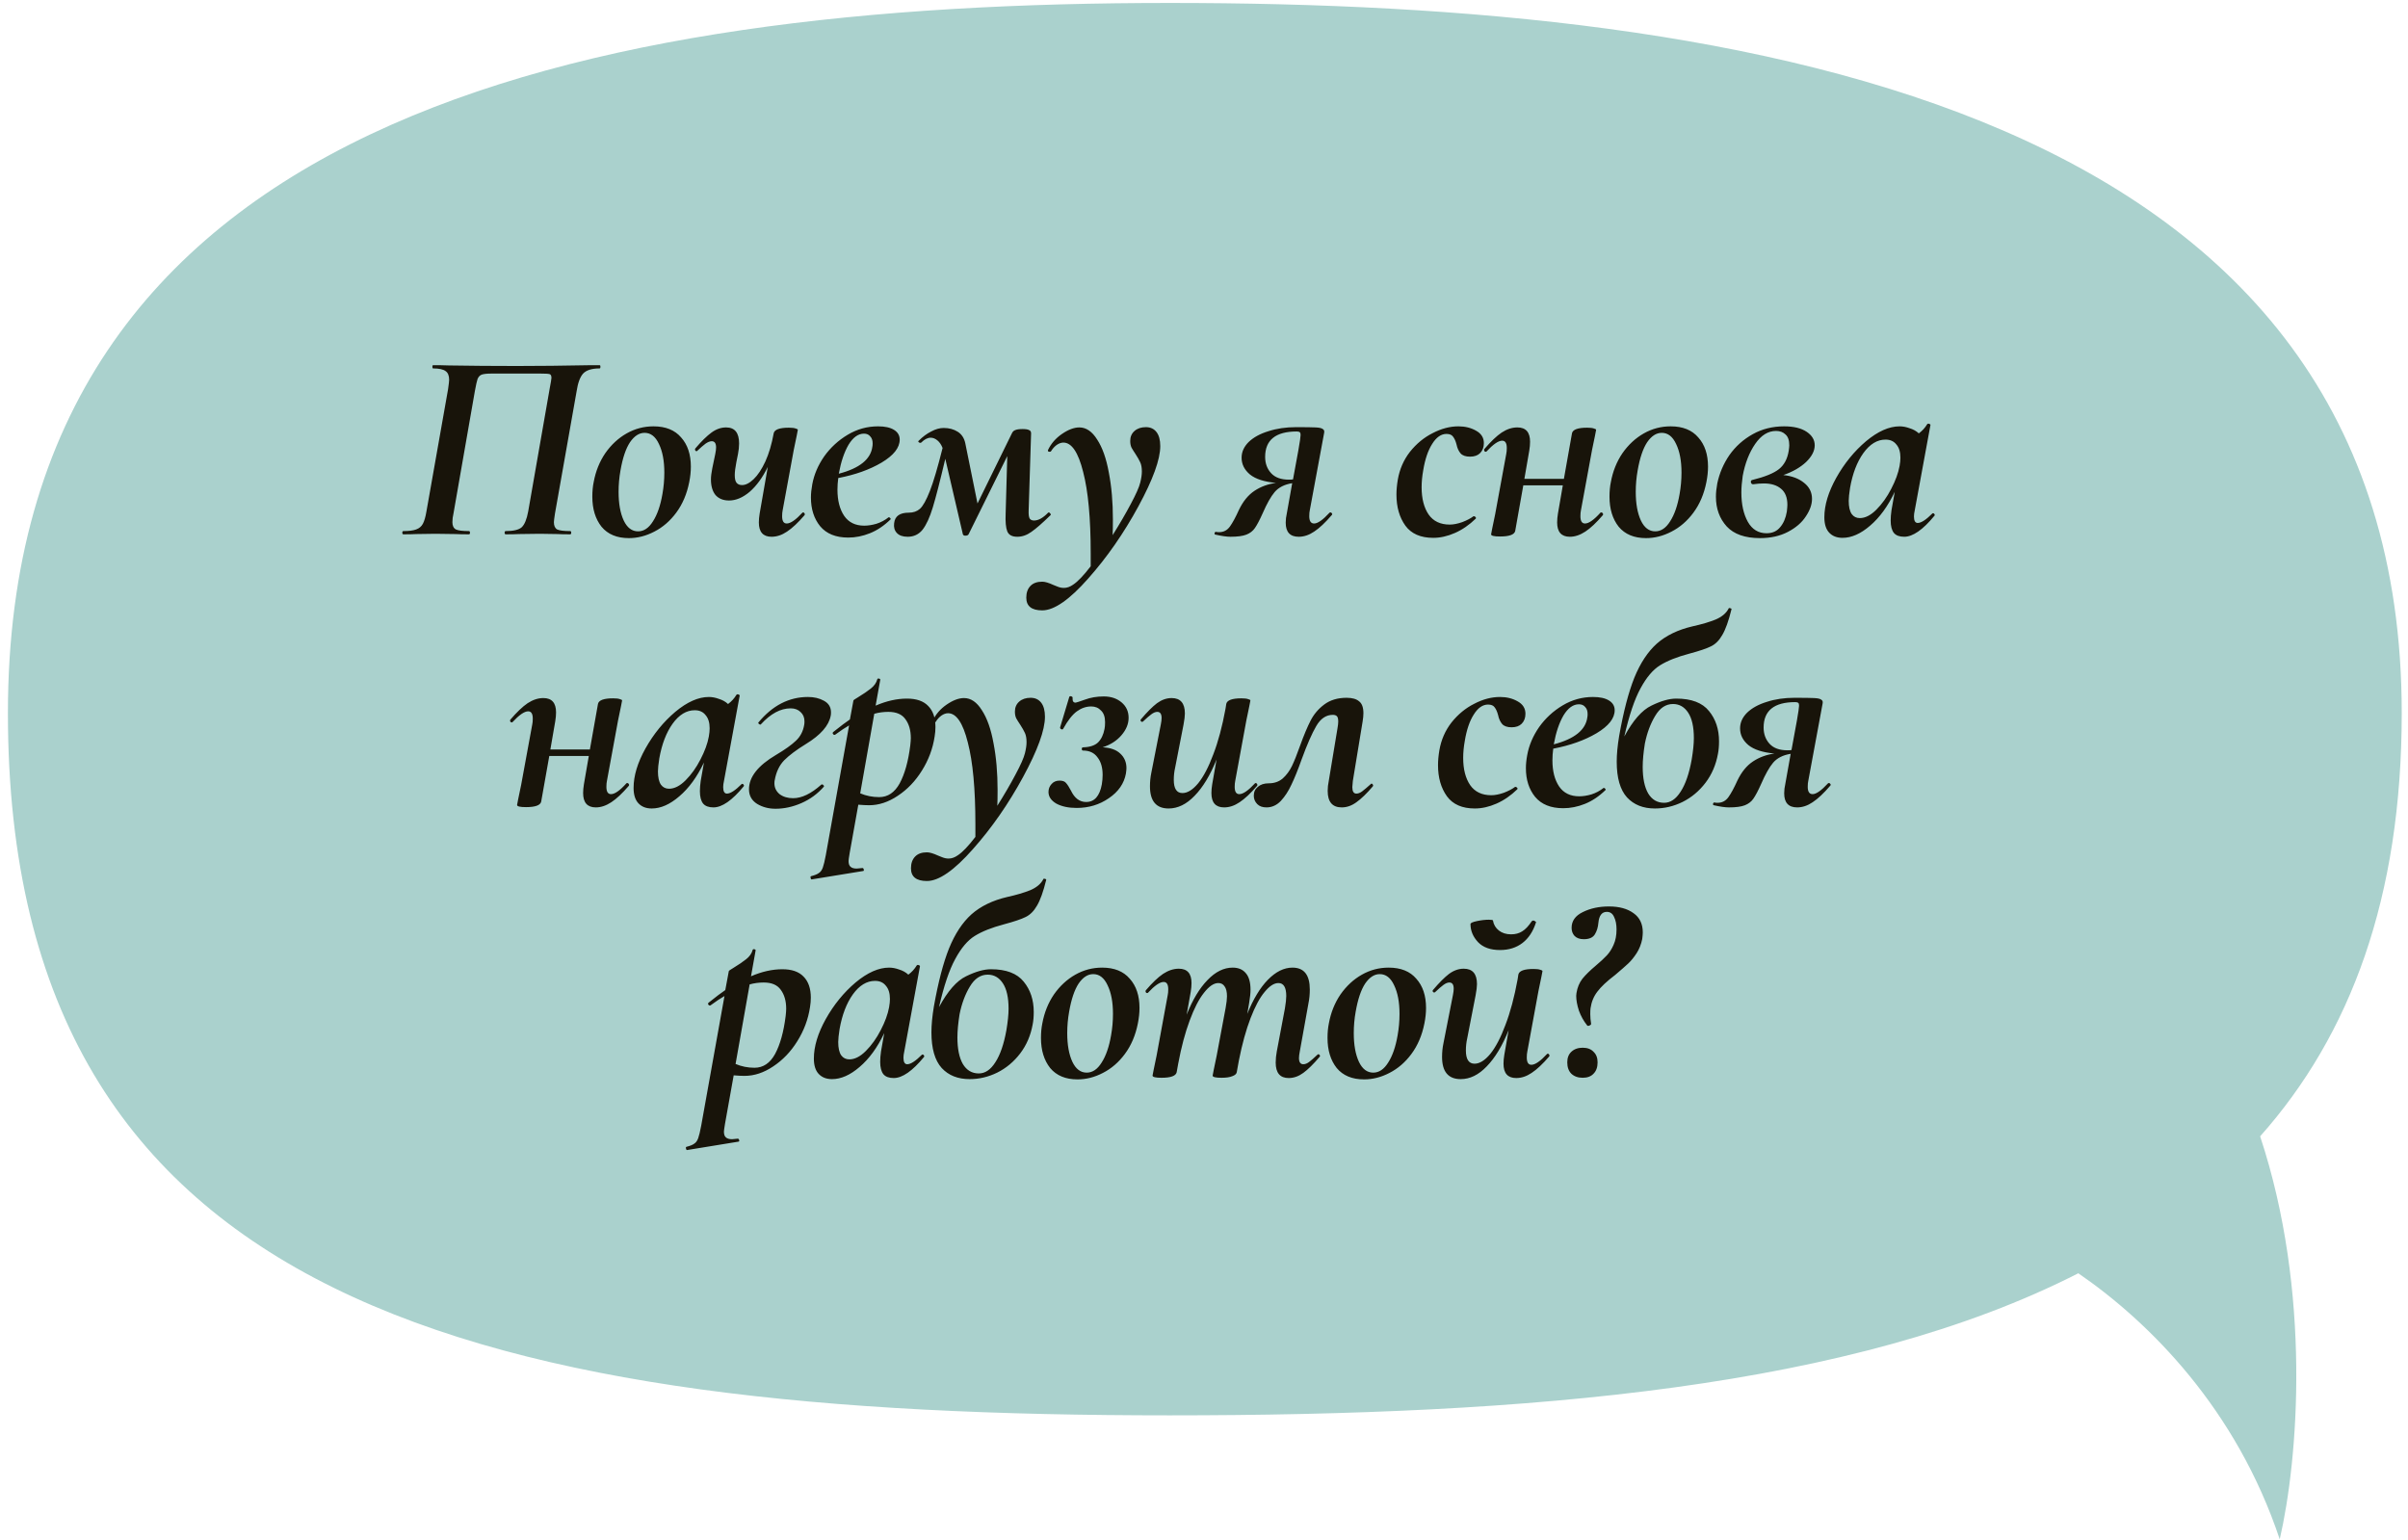 <?xml version="1.0" encoding="UTF-8"?> <svg xmlns="http://www.w3.org/2000/svg" width="258" height="165" viewBox="0 0 258 165" fill="none"><path fill-rule="evenodd" clip-rule="evenodd" d="M242.157 121.761C251.845 110.867 257.329 96.165 257.329 76.41C257.329 11.559 187.805 0.317 125.323 0.317C62.841 0.317 0.848 12.536 0.848 76.41C0.848 140.284 52.418 151.66 125.323 151.66C163.861 151.66 198.543 148.754 222.676 136.435C230.345 141.706 239.603 150.987 244.257 164.944C246.236 156.384 247.696 138.493 242.157 121.761Z" fill="#AAD1CD"></path><path d="M61.086 56.907C61.163 56.907 61.202 56.965 61.202 57.081C61.202 57.197 61.163 57.255 61.086 57.255C60.505 57.255 60.051 57.245 59.722 57.226L57.837 57.197L55.605 57.226C55.257 57.245 54.783 57.255 54.184 57.255C54.106 57.255 54.068 57.197 54.068 57.081C54.068 56.965 54.106 56.907 54.184 56.907C55.015 56.907 55.585 56.772 55.895 56.501C56.204 56.211 56.436 55.65 56.59 54.819L58.882 41.711C59.017 40.995 59.084 40.59 59.084 40.493C59.084 40.261 59.017 40.126 58.882 40.087C58.746 40.048 58.417 40.029 57.895 40.029H52.675C52.173 40.029 51.815 40.068 51.602 40.145C51.409 40.222 51.264 40.377 51.167 40.609C51.09 40.841 50.993 41.276 50.877 41.914L48.587 55.022C48.509 55.35 48.471 55.66 48.471 55.95C48.471 56.337 48.596 56.597 48.847 56.733C49.099 56.849 49.563 56.907 50.239 56.907C50.317 56.907 50.355 56.965 50.355 57.081C50.355 57.197 50.317 57.255 50.239 57.255C49.64 57.255 49.157 57.245 48.789 57.226L46.644 57.197L44.614 57.226C44.266 57.245 43.801 57.255 43.221 57.255C43.144 57.255 43.105 57.197 43.105 57.081C43.105 56.965 43.144 56.907 43.221 56.907C43.821 56.907 44.275 56.849 44.584 56.733C44.913 56.617 45.155 56.414 45.309 56.124C45.464 55.834 45.59 55.399 45.687 54.819L48.007 41.711C48.084 41.169 48.123 40.831 48.123 40.696C48.123 40.251 47.997 39.942 47.745 39.768C47.494 39.575 47.05 39.478 46.411 39.478C46.353 39.478 46.325 39.42 46.325 39.304C46.325 39.188 46.353 39.13 46.411 39.13C46.992 39.13 47.552 39.139 48.093 39.159C50.413 39.197 52.84 39.217 55.373 39.217C57.712 39.217 60.389 39.188 63.406 39.13H64.246C64.305 39.13 64.334 39.188 64.334 39.304C64.334 39.42 64.305 39.478 64.246 39.478C63.415 39.478 62.825 39.661 62.477 40.029C62.149 40.396 61.917 41.025 61.782 41.914L59.462 55.022C59.384 55.525 59.346 55.834 59.346 55.95C59.346 56.337 59.462 56.597 59.694 56.733C59.945 56.849 60.409 56.907 61.086 56.907ZM67.379 57.661C66.103 57.661 65.126 57.255 64.45 56.443C63.792 55.611 63.464 54.538 63.464 53.224C63.464 52.644 63.512 52.122 63.609 51.658C63.821 50.498 64.237 49.464 64.856 48.555C65.494 47.646 66.257 46.941 67.147 46.438C68.036 45.935 68.993 45.684 70.018 45.684C71.313 45.684 72.299 46.08 72.976 46.873C73.672 47.646 74.02 48.69 74.02 50.005C74.02 50.527 73.962 51.078 73.846 51.658C73.594 52.934 73.13 54.026 72.454 54.935C71.796 55.824 71.013 56.501 70.105 56.965C69.215 57.429 68.307 57.661 67.379 57.661ZM68.365 56.936C68.983 56.936 69.515 56.578 69.96 55.863C70.424 55.148 70.762 54.171 70.975 52.934C71.11 52.18 71.178 51.416 71.178 50.643C71.178 49.386 70.984 48.361 70.598 47.569C70.23 46.776 69.718 46.38 69.061 46.38C68.481 46.38 67.959 46.718 67.495 47.395C67.05 48.072 66.712 49.077 66.48 50.411C66.344 51.165 66.277 51.928 66.277 52.702C66.277 53.959 66.46 54.983 66.828 55.776C67.195 56.549 67.707 56.936 68.365 56.936ZM85.974 54.935C85.993 54.916 86.022 54.906 86.061 54.906C86.119 54.906 86.167 54.944 86.206 55.022C86.244 55.08 86.244 55.138 86.206 55.196C85.51 56.008 84.881 56.597 84.321 56.965C83.779 57.332 83.228 57.516 82.668 57.516C81.759 57.516 81.305 57.004 81.305 55.979C81.305 55.689 81.334 55.37 81.392 55.022L82.262 50.034C81.701 51.175 81.053 52.064 80.319 52.702C79.584 53.321 78.849 53.63 78.115 53.63C77.496 53.63 77.013 53.437 76.665 53.05C76.336 52.644 76.172 52.083 76.172 51.368C76.172 51.059 76.22 50.662 76.317 50.179L76.636 48.642C76.694 48.352 76.723 48.12 76.723 47.946C76.723 47.501 76.568 47.279 76.259 47.279C76.065 47.279 75.843 47.366 75.592 47.54C75.36 47.714 75.07 47.965 74.722 48.294C74.683 48.333 74.654 48.352 74.635 48.352C74.577 48.352 74.528 48.323 74.49 48.265C74.451 48.188 74.451 48.12 74.49 48.062C75.147 47.288 75.727 46.718 76.23 46.351C76.732 45.983 77.254 45.8 77.796 45.8C78.724 45.8 79.188 46.37 79.188 47.511C79.188 47.878 79.149 48.255 79.072 48.642L78.898 49.512C78.782 50.111 78.724 50.575 78.724 50.904C78.724 51.31 78.791 51.59 78.927 51.745C79.062 51.9 79.255 51.977 79.507 51.977C79.893 51.977 80.309 51.764 80.754 51.339C81.198 50.913 81.614 50.285 82.001 49.454C82.387 48.603 82.687 47.588 82.9 46.409C82.996 46.022 83.538 45.829 84.524 45.829C84.852 45.829 85.094 45.858 85.249 45.916C85.403 45.955 85.481 46.003 85.481 46.061L85.365 46.67C85.171 47.578 85.065 48.091 85.046 48.207L83.857 54.674C83.818 54.848 83.799 55.06 83.799 55.312C83.799 55.834 83.963 56.095 84.292 56.095C84.698 56.095 85.258 55.708 85.974 54.935ZM94.077 45.684C94.812 45.684 95.382 45.809 95.788 46.061C96.194 46.312 96.397 46.66 96.397 47.105C96.397 47.975 95.749 48.797 94.454 49.57C93.178 50.324 91.631 50.875 89.814 51.223C89.756 51.648 89.727 52.064 89.727 52.47C89.727 53.63 89.969 54.568 90.452 55.283C90.935 55.979 91.651 56.327 92.598 56.327C93.004 56.327 93.439 56.259 93.903 56.124C94.386 55.969 94.821 55.737 95.208 55.428H95.237C95.295 55.428 95.343 55.457 95.382 55.515C95.44 55.573 95.45 55.621 95.411 55.66C94.715 56.337 93.98 56.83 93.207 57.139C92.434 57.448 91.66 57.603 90.887 57.603C89.553 57.603 88.548 57.197 87.871 56.385C87.214 55.573 86.885 54.548 86.885 53.311C86.885 52.886 86.933 52.412 87.03 51.89C87.223 50.846 87.649 49.85 88.306 48.903C88.983 47.956 89.824 47.182 90.829 46.583C91.834 45.983 92.917 45.684 94.077 45.684ZM93.468 47.859C93.487 47.782 93.497 47.666 93.497 47.511C93.497 47.182 93.41 46.931 93.236 46.757C93.081 46.563 92.859 46.467 92.569 46.467C91.95 46.467 91.399 46.863 90.916 47.656C90.452 48.449 90.104 49.483 89.872 50.759C92.095 50.179 93.294 49.212 93.468 47.859ZM112.359 54.906C112.417 54.906 112.475 54.944 112.533 55.022C112.591 55.099 112.601 55.157 112.562 55.196C111.692 56.047 111.006 56.646 110.503 56.994C110.02 57.342 109.517 57.516 108.995 57.516C108.435 57.516 108.077 57.322 107.922 56.936C107.768 56.549 107.71 55.911 107.748 55.022L107.922 48.874L103.775 57.255C103.717 57.352 103.601 57.4 103.427 57.4C103.292 57.4 103.205 57.352 103.166 57.255L101.281 49.164C100.721 51.542 100.276 53.272 99.947 54.355C99.619 55.438 99.251 56.24 98.845 56.762C98.439 57.264 97.908 57.516 97.25 57.516C96.728 57.516 96.342 57.38 96.09 57.11C95.839 56.839 95.742 56.491 95.8 56.066C95.878 55.312 96.4 54.935 97.366 54.935C97.85 54.935 98.246 54.8 98.555 54.529C98.884 54.239 99.242 53.601 99.628 52.615C100.015 51.629 100.469 50.092 100.991 48.004C100.856 47.656 100.672 47.385 100.44 47.192C100.208 46.998 99.967 46.902 99.715 46.902C99.387 46.902 99.048 47.076 98.7 47.424C98.681 47.443 98.652 47.453 98.613 47.453C98.536 47.453 98.468 47.424 98.41 47.366C98.372 47.308 98.381 47.26 98.439 47.221C98.865 46.795 99.309 46.467 99.773 46.235C100.237 45.983 100.682 45.858 101.107 45.858C101.687 45.858 102.19 45.993 102.615 46.264C103.041 46.535 103.311 46.95 103.427 47.511L104.732 53.949L108.415 46.438C108.493 46.264 108.609 46.148 108.763 46.09C108.937 46.013 109.208 45.974 109.575 45.974C109.904 45.974 110.136 46.013 110.271 46.09C110.407 46.148 110.474 46.264 110.474 46.438L110.213 54.674C110.194 55.118 110.233 55.418 110.329 55.573C110.426 55.708 110.581 55.776 110.793 55.776C111.257 55.776 111.76 55.495 112.301 54.935L112.359 54.906ZM122.777 45.771C123.26 45.771 123.637 45.945 123.908 46.293C124.178 46.641 124.314 47.144 124.314 47.801C124.314 49.231 123.531 51.387 121.965 54.268C120.399 57.148 118.61 59.72 116.6 61.982C114.589 64.263 112.946 65.404 111.67 65.404C110.529 65.404 109.959 64.95 109.959 64.041C109.959 63.499 110.113 63.074 110.423 62.765C110.713 62.475 111.128 62.33 111.67 62.33C111.96 62.33 112.356 62.446 112.859 62.678C112.917 62.697 113.062 62.755 113.294 62.852C113.526 62.949 113.758 62.997 113.99 62.997C114.318 62.997 114.647 62.881 114.976 62.649C115.478 62.32 116.107 61.663 116.861 60.677V59.314C116.861 55.544 116.59 52.624 116.049 50.556C115.527 48.468 114.821 47.424 113.932 47.424C113.7 47.424 113.458 47.511 113.207 47.685C112.975 47.859 112.781 48.072 112.627 48.323C112.607 48.381 112.549 48.41 112.453 48.41C112.317 48.41 112.259 48.352 112.279 48.236C112.607 47.54 113.11 46.96 113.787 46.496C114.463 46.032 115.082 45.8 115.643 45.8C116.377 45.8 117.015 46.235 117.557 47.105C118.117 47.956 118.533 49.135 118.804 50.643C119.094 52.132 119.239 53.804 119.239 55.66C119.239 56.395 119.229 56.955 119.21 57.342C119.964 56.143 120.611 55.032 121.153 54.007C121.713 52.963 122.052 52.199 122.168 51.716C122.284 51.252 122.342 50.855 122.342 50.527C122.342 50.121 122.284 49.792 122.168 49.541C122.052 49.289 121.887 48.999 121.675 48.671C121.481 48.381 121.336 48.149 121.24 47.975C121.143 47.782 121.095 47.54 121.095 47.25C121.095 46.805 121.249 46.447 121.559 46.177C121.868 45.906 122.274 45.771 122.777 45.771ZM142.453 54.935C142.472 54.916 142.501 54.906 142.54 54.906C142.617 54.906 142.675 54.944 142.714 55.022C142.753 55.08 142.743 55.138 142.685 55.196C141.989 56.008 141.361 56.597 140.8 56.965C140.259 57.332 139.708 57.516 139.147 57.516C138.219 57.516 137.755 57.013 137.755 56.008C137.755 55.679 137.794 55.35 137.871 55.022L138.451 51.774C137.62 51.909 136.991 52.228 136.566 52.731C136.16 53.214 135.735 53.968 135.29 54.993C134.961 55.727 134.681 56.259 134.449 56.588C134.236 56.897 133.937 57.129 133.55 57.284C133.163 57.438 132.593 57.516 131.839 57.516C131.433 57.516 130.892 57.438 130.215 57.284C130.157 57.284 130.128 57.245 130.128 57.168C130.128 57.11 130.147 57.062 130.186 57.023C130.225 56.984 130.263 56.974 130.302 56.994C130.379 57.013 130.486 57.023 130.621 57.023C131.104 57.023 131.491 56.82 131.781 56.414C132.071 56.008 132.39 55.418 132.738 54.645C133.183 53.717 133.743 53.031 134.42 52.586C135.097 52.141 135.86 51.861 136.711 51.745C135.454 51.629 134.526 51.329 133.927 50.846C133.328 50.343 133.028 49.744 133.028 49.048C133.028 48.429 133.279 47.868 133.782 47.366C134.304 46.863 135.01 46.477 135.899 46.206C136.788 45.916 137.774 45.771 138.857 45.771C139.882 45.771 140.587 45.781 140.974 45.8C141.361 45.819 141.612 45.877 141.728 45.974C141.863 46.051 141.912 46.187 141.873 46.38L140.336 54.674C140.297 54.828 140.278 55.041 140.278 55.312C140.278 55.834 140.452 56.095 140.8 56.095C141.187 56.095 141.738 55.708 142.453 54.935ZM138.103 51.397C138.296 51.397 138.441 51.387 138.538 51.368L139.118 48.207C139.273 47.318 139.35 46.786 139.35 46.612C139.35 46.457 139.321 46.361 139.263 46.322C139.205 46.264 139.099 46.235 138.944 46.235C136.682 46.235 135.551 47.144 135.551 48.961C135.551 49.657 135.764 50.237 136.189 50.701C136.614 51.165 137.252 51.397 138.103 51.397ZM153.563 57.632C152.21 57.632 151.214 57.197 150.576 56.327C149.938 55.438 149.619 54.326 149.619 52.992C149.619 52.508 149.668 51.977 149.764 51.397C149.958 50.276 150.393 49.28 151.069 48.41C151.765 47.54 152.577 46.873 153.505 46.409C154.433 45.925 155.352 45.684 156.26 45.684C156.976 45.684 157.604 45.839 158.145 46.148C158.706 46.457 158.986 46.902 158.986 47.482C158.986 47.926 158.851 48.284 158.58 48.555C158.329 48.806 157.971 48.932 157.507 48.932C157.043 48.932 156.705 48.816 156.492 48.584C156.28 48.333 156.135 48.014 156.057 47.627C155.961 47.26 155.835 46.979 155.68 46.786C155.545 46.593 155.313 46.496 154.984 46.496C154.404 46.496 153.892 46.853 153.447 47.569C153.003 48.265 152.684 49.203 152.49 50.382C152.374 51.02 152.316 51.629 152.316 52.209C152.316 53.427 152.568 54.403 153.07 55.138C153.573 55.853 154.327 56.211 155.332 56.211C155.719 56.211 156.164 56.124 156.666 55.95C157.169 55.757 157.575 55.544 157.884 55.312H157.913C157.971 55.312 158.029 55.341 158.087 55.399C158.145 55.457 158.155 55.515 158.116 55.573C157.42 56.249 156.676 56.762 155.883 57.11C155.091 57.458 154.317 57.632 153.563 57.632ZM171.476 54.935C171.495 54.916 171.524 54.906 171.563 54.906C171.64 54.906 171.698 54.944 171.737 55.022C171.776 55.08 171.776 55.138 171.737 55.196C171.041 56.008 170.413 56.597 169.852 56.965C169.291 57.332 168.74 57.516 168.199 57.516C167.29 57.516 166.836 57.004 166.836 55.979C166.836 55.689 166.865 55.37 166.923 55.022L167.445 52.006H163.211L162.341 56.907C162.244 57.294 161.703 57.487 160.717 57.487C160.079 57.487 159.76 57.41 159.76 57.255L159.876 56.646C160.069 55.737 160.176 55.225 160.195 55.109L161.384 48.642C161.423 48.468 161.442 48.255 161.442 48.004C161.442 47.482 161.278 47.221 160.949 47.221C160.543 47.221 159.982 47.608 159.267 48.381C159.248 48.4 159.219 48.41 159.18 48.41C159.122 48.41 159.074 48.381 159.035 48.323C158.996 48.245 158.996 48.178 159.035 48.12C159.731 47.308 160.35 46.718 160.891 46.351C161.452 45.983 162.012 45.8 162.573 45.8C163.482 45.8 163.936 46.312 163.936 47.337C163.936 47.627 163.907 47.946 163.849 48.294L163.327 51.31H167.561L168.431 46.409C168.528 46.022 169.069 45.829 170.055 45.829C170.384 45.829 170.625 45.858 170.78 45.916C170.935 45.955 171.012 46.003 171.012 46.061L170.896 46.67C170.703 47.578 170.596 48.091 170.577 48.207L169.388 54.674C169.349 54.848 169.33 55.06 169.33 55.312C169.33 55.834 169.494 56.095 169.823 56.095C170.229 56.095 170.78 55.708 171.476 54.935ZM176.361 57.661C175.085 57.661 174.109 57.255 173.432 56.443C172.775 55.611 172.446 54.538 172.446 53.224C172.446 52.644 172.494 52.122 172.591 51.658C172.804 50.498 173.219 49.464 173.838 48.555C174.476 47.646 175.24 46.941 176.129 46.438C177.018 45.935 177.975 45.684 179 45.684C180.295 45.684 181.281 46.08 181.958 46.873C182.654 47.646 183.002 48.69 183.002 50.005C183.002 50.527 182.944 51.078 182.828 51.658C182.577 52.934 182.113 54.026 181.436 54.935C180.779 55.824 179.996 56.501 179.087 56.965C178.198 57.429 177.289 57.661 176.361 57.661ZM177.347 56.936C177.966 56.936 178.497 56.578 178.942 55.863C179.406 55.148 179.744 54.171 179.957 52.934C180.092 52.18 180.16 51.416 180.16 50.643C180.16 49.386 179.967 48.361 179.58 47.569C179.213 46.776 178.7 46.38 178.043 46.38C177.463 46.38 176.941 46.718 176.477 47.395C176.032 48.072 175.694 49.077 175.462 50.411C175.327 51.165 175.259 51.928 175.259 52.702C175.259 53.959 175.443 54.983 175.81 55.776C176.177 56.549 176.69 56.936 177.347 56.936ZM194.434 47.714C194.434 48.313 194.124 48.913 193.506 49.512C192.887 50.092 192.075 50.556 191.07 50.904C191.998 51.001 192.742 51.281 193.303 51.745C193.863 52.19 194.144 52.76 194.144 53.456C194.144 54.055 193.921 54.684 193.477 55.341C193.051 55.998 192.413 56.549 191.563 56.994C190.712 57.438 189.716 57.661 188.576 57.661C186.971 57.661 185.782 57.245 185.009 56.414C184.235 55.563 183.849 54.5 183.849 53.224C183.849 52.798 183.897 52.325 183.994 51.803C184.226 50.701 184.661 49.686 185.299 48.758C185.956 47.83 186.787 47.086 187.793 46.525C188.798 45.964 189.919 45.684 191.157 45.684C192.181 45.684 192.984 45.877 193.564 46.264C194.144 46.651 194.434 47.134 194.434 47.714ZM191.65 48.294C191.688 48.023 191.708 47.83 191.708 47.714C191.708 47.172 191.572 46.786 191.302 46.554C191.05 46.303 190.712 46.177 190.287 46.177C189.436 46.177 188.692 46.641 188.054 47.569C187.416 48.497 186.971 49.638 186.72 50.991C186.623 51.667 186.575 52.257 186.575 52.76C186.575 54.036 186.807 55.09 187.271 55.921C187.735 56.733 188.402 57.139 189.272 57.139C189.89 57.139 190.374 56.926 190.722 56.501C191.089 56.075 191.331 55.515 191.447 54.819C191.485 54.471 191.505 54.229 191.505 54.094C191.505 53.321 191.282 52.75 190.838 52.383C190.393 51.996 189.774 51.803 188.982 51.803C188.634 51.803 188.257 51.832 187.851 51.89H187.822C187.744 51.89 187.686 51.861 187.648 51.803C187.609 51.745 187.59 51.687 187.59 51.629C187.59 51.513 187.648 51.445 187.764 51.426C189.098 51.097 190.045 50.711 190.606 50.266C191.166 49.821 191.514 49.164 191.65 48.294ZM207.038 55.022C207.057 55.002 207.086 54.993 207.125 54.993C207.183 54.993 207.231 55.032 207.27 55.109C207.308 55.167 207.308 55.215 207.27 55.254C206.032 56.762 204.95 57.516 204.022 57.516C203.519 57.516 203.152 57.38 202.92 57.11C202.688 56.82 202.572 56.375 202.572 55.776C202.572 55.447 202.601 55.08 202.659 54.674L203.007 52.702C202.272 54.248 201.392 55.457 200.368 56.327C199.362 57.197 198.376 57.632 197.41 57.632C196.81 57.632 196.337 57.448 195.989 57.081C195.641 56.714 195.467 56.163 195.467 55.428C195.467 54.133 195.892 52.721 196.743 51.194C197.613 49.647 198.676 48.342 199.933 47.279C201.209 46.215 202.407 45.684 203.529 45.684C203.877 45.684 204.234 45.752 204.602 45.887C204.988 46.003 205.317 46.187 205.588 46.438C205.955 46.167 206.255 45.839 206.487 45.452C206.525 45.413 206.564 45.394 206.603 45.394C206.661 45.394 206.719 45.413 206.777 45.452C206.835 45.49 206.854 45.52 206.835 45.539L205.153 54.674C205.095 54.925 205.066 55.148 205.066 55.341C205.066 55.805 205.201 56.037 205.472 56.037C205.839 56.037 206.361 55.699 207.038 55.022ZM199.266 55.515C199.846 55.515 200.435 55.215 201.035 54.616C201.653 53.997 202.185 53.253 202.63 52.383C203.094 51.493 203.393 50.672 203.529 49.918C203.587 49.589 203.616 49.299 203.616 49.048C203.616 48.429 203.471 47.956 203.181 47.627C202.91 47.279 202.523 47.105 202.021 47.105C201.131 47.105 200.339 47.588 199.643 48.555C198.966 49.502 198.492 50.739 198.222 52.267C198.125 52.886 198.077 53.349 198.077 53.659C198.077 54.297 198.183 54.77 198.396 55.08C198.608 55.37 198.898 55.515 199.266 55.515ZM67.117 83.935C67.137 83.915 67.166 83.906 67.204 83.906C67.282 83.906 67.34 83.945 67.378 84.022C67.417 84.08 67.417 84.138 67.378 84.196C66.682 85.008 66.054 85.597 65.493 85.965C64.933 86.332 64.382 86.516 63.84 86.516C62.932 86.516 62.477 86.004 62.477 84.979C62.477 84.689 62.506 84.37 62.564 84.022L63.086 81.006H58.852L57.982 85.907C57.886 86.293 57.344 86.487 56.358 86.487C55.72 86.487 55.401 86.409 55.401 86.255L55.517 85.646C55.711 84.737 55.817 84.225 55.836 84.109L57.025 77.642C57.064 77.468 57.083 77.255 57.083 77.004C57.083 76.482 56.919 76.221 56.59 76.221C56.184 76.221 55.624 76.608 54.908 77.381C54.889 77.4 54.86 77.41 54.821 77.41C54.763 77.41 54.715 77.381 54.676 77.323C54.638 77.246 54.638 77.178 54.676 77.12C55.372 76.308 55.991 75.718 56.532 75.351C57.093 74.984 57.654 74.8 58.214 74.8C59.123 74.8 59.577 75.312 59.577 76.337C59.577 76.627 59.548 76.946 59.49 77.294L58.968 80.31H63.202L64.072 75.409C64.169 75.022 64.71 74.829 65.696 74.829C66.025 74.829 66.267 74.858 66.421 74.916C66.576 74.954 66.653 75.003 66.653 75.061L66.537 75.67C66.344 76.579 66.238 77.091 66.218 77.207L65.029 83.674C64.991 83.848 64.971 84.061 64.971 84.312C64.971 84.834 65.136 85.095 65.464 85.095C65.87 85.095 66.421 84.708 67.117 83.935ZM79.455 84.022C79.475 84.002 79.504 83.993 79.542 83.993C79.6 83.993 79.649 84.031 79.687 84.109C79.726 84.167 79.726 84.215 79.687 84.254C78.45 85.762 77.367 86.516 76.439 86.516C75.937 86.516 75.569 86.38 75.337 86.11C75.105 85.82 74.989 85.375 74.989 84.776C74.989 84.447 75.018 84.08 75.076 83.674L75.424 81.702C74.69 83.249 73.81 84.457 72.785 85.327C71.78 86.197 70.794 86.632 69.827 86.632C69.228 86.632 68.754 86.448 68.406 86.081C68.058 85.713 67.884 85.162 67.884 84.428C67.884 83.132 68.31 81.721 69.16 80.194C70.03 78.647 71.094 77.342 72.35 76.279C73.626 75.216 74.825 74.684 75.946 74.684C76.294 74.684 76.652 74.751 77.019 74.887C77.406 75.003 77.735 75.186 78.005 75.438C78.373 75.167 78.672 74.838 78.904 74.452C78.943 74.413 78.982 74.394 79.02 74.394C79.078 74.394 79.136 74.413 79.194 74.452C79.252 74.49 79.272 74.519 79.252 74.539L77.57 83.674C77.512 83.925 77.483 84.147 77.483 84.341C77.483 84.805 77.619 85.037 77.889 85.037C78.257 85.037 78.779 84.698 79.455 84.022ZM71.683 84.515C72.263 84.515 72.853 84.215 73.452 83.616C74.071 82.997 74.603 82.253 75.047 81.383C75.511 80.493 75.811 79.672 75.946 78.918C76.004 78.589 76.033 78.299 76.033 78.048C76.033 77.429 75.888 76.956 75.598 76.627C75.328 76.279 74.941 76.105 74.438 76.105C73.549 76.105 72.756 76.588 72.06 77.555C71.384 78.502 70.91 79.74 70.639 81.267C70.543 81.885 70.494 82.35 70.494 82.659C70.494 83.297 70.601 83.77 70.813 84.08C71.026 84.37 71.316 84.515 71.683 84.515ZM83.09 86.661C82.355 86.661 81.698 86.487 81.118 86.139C80.538 85.772 80.248 85.249 80.248 84.573C80.248 83.258 81.215 82.031 83.148 80.89C84.095 80.329 84.801 79.826 85.265 79.382C85.748 78.937 86.048 78.367 86.164 77.671C86.183 77.594 86.193 77.468 86.193 77.294C86.193 76.888 86.058 76.559 85.787 76.308C85.516 76.037 85.159 75.902 84.714 75.902C83.631 75.902 82.568 76.472 81.524 77.613C81.524 77.632 81.505 77.642 81.466 77.642C81.408 77.642 81.35 77.613 81.292 77.555C81.234 77.497 81.224 77.448 81.263 77.41C82.771 75.593 84.54 74.684 86.57 74.684C87.227 74.684 87.798 74.819 88.281 75.09C88.784 75.361 89.035 75.776 89.035 76.337C89.035 76.492 89.025 76.608 89.006 76.685C88.813 77.748 87.923 78.763 86.338 79.73C85.333 80.349 84.559 80.928 84.018 81.47C83.496 82.011 83.158 82.727 83.003 83.616C82.984 83.693 82.974 83.799 82.974 83.935C82.974 84.399 83.158 84.785 83.525 85.095C83.912 85.385 84.395 85.53 84.975 85.53C85.903 85.53 86.908 85.046 87.991 84.08C88.01 84.061 88.039 84.051 88.078 84.051C88.136 84.051 88.184 84.08 88.223 84.138C88.281 84.177 88.3 84.225 88.281 84.283C87.604 85.056 86.802 85.646 85.874 86.052C84.946 86.458 84.018 86.661 83.09 86.661ZM97.181 74.858C98.187 74.858 98.941 75.119 99.444 75.641C99.966 76.163 100.227 76.917 100.227 77.903C100.227 78.231 100.198 78.57 100.14 78.918C99.946 80.213 99.492 81.431 98.776 82.572C98.081 83.693 97.22 84.592 96.195 85.269C95.19 85.945 94.165 86.284 93.121 86.284C92.812 86.284 92.425 86.264 91.962 86.226L91.034 91.417C90.956 91.881 90.918 92.161 90.918 92.258C90.918 92.548 90.985 92.751 91.121 92.867C91.256 93.002 91.478 93.07 91.787 93.07C91.884 93.07 92.087 93.05 92.397 93.012C92.474 93.012 92.522 93.06 92.541 93.157C92.58 93.254 92.561 93.311 92.484 93.331L86.974 94.23C86.915 94.249 86.877 94.201 86.858 94.085C86.819 93.969 86.838 93.901 86.915 93.882C87.302 93.785 87.582 93.669 87.757 93.534C87.93 93.418 88.066 93.225 88.162 92.954C88.259 92.683 88.365 92.239 88.481 91.62L90.975 77.729C90.57 77.961 90.076 78.29 89.496 78.715C89.477 78.734 89.448 78.744 89.409 78.744C89.332 78.744 89.274 78.705 89.236 78.628C89.197 78.55 89.216 78.483 89.293 78.425C90.067 77.806 90.656 77.362 91.062 77.091L91.439 75.061C91.439 75.022 91.604 74.906 91.933 74.713C92.474 74.384 92.928 74.075 93.296 73.785C93.663 73.495 93.895 73.166 93.992 72.799C94.011 72.722 94.069 72.692 94.165 72.712C94.281 72.731 94.33 72.779 94.311 72.857L93.817 75.612C94.978 75.109 96.099 74.858 97.181 74.858ZM97.529 79.875C97.568 79.527 97.588 79.266 97.588 79.092C97.588 78.26 97.394 77.584 97.007 77.062C96.64 76.54 96.031 76.279 95.18 76.279C94.659 76.279 94.156 76.347 93.672 76.482L92.165 85.008C92.802 85.278 93.479 85.414 94.195 85.414C95.123 85.414 95.857 84.921 96.398 83.935C96.94 82.93 97.317 81.576 97.529 79.875ZM110.422 74.771C110.905 74.771 111.282 74.945 111.553 75.293C111.823 75.641 111.959 76.144 111.959 76.801C111.959 78.231 111.176 80.387 109.61 83.268C108.044 86.148 106.255 88.72 104.245 90.982C102.234 93.263 100.591 94.404 99.315 94.404C98.174 94.404 97.604 93.95 97.604 93.041C97.604 92.499 97.758 92.074 98.068 91.765C98.358 91.475 98.773 91.33 99.315 91.33C99.605 91.33 100.001 91.446 100.504 91.678C100.562 91.697 100.707 91.755 100.939 91.852C101.171 91.948 101.403 91.997 101.635 91.997C101.963 91.997 102.292 91.881 102.621 91.649C103.123 91.32 103.752 90.663 104.506 89.677V88.314C104.506 84.544 104.235 81.624 103.694 79.556C103.172 77.468 102.466 76.424 101.577 76.424C101.345 76.424 101.103 76.511 100.852 76.685C100.62 76.859 100.426 77.072 100.272 77.323C100.252 77.381 100.194 77.41 100.098 77.41C99.962 77.41 99.904 77.352 99.924 77.236C100.252 76.54 100.755 75.96 101.432 75.496C102.108 75.032 102.727 74.8 103.288 74.8C104.022 74.8 104.66 75.235 105.202 76.105C105.762 76.956 106.178 78.135 106.449 79.643C106.739 81.132 106.884 82.804 106.884 84.66C106.884 85.394 106.874 85.955 106.855 86.342C107.609 85.143 108.256 84.031 108.798 83.007C109.358 81.963 109.697 81.199 109.813 80.716C109.929 80.252 109.987 79.856 109.987 79.527C109.987 79.121 109.929 78.792 109.813 78.541C109.697 78.29 109.532 77.999 109.32 77.671C109.126 77.381 108.981 77.149 108.885 76.975C108.788 76.781 108.74 76.54 108.74 76.25C108.74 75.805 108.894 75.448 109.204 75.177C109.513 74.906 109.919 74.771 110.422 74.771ZM120.923 76.917C120.923 77.574 120.662 78.203 120.14 78.802C119.638 79.382 118.971 79.807 118.139 80.078C118.971 80.117 119.599 80.339 120.024 80.745C120.469 81.151 120.691 81.673 120.691 82.311C120.691 82.427 120.672 82.62 120.633 82.891C120.44 83.954 119.831 84.834 118.806 85.53C117.801 86.226 116.651 86.574 115.355 86.574C114.485 86.574 113.76 86.419 113.18 86.11C112.62 85.781 112.339 85.365 112.339 84.863C112.339 84.534 112.446 84.254 112.658 84.022C112.871 83.77 113.161 83.645 113.528 83.645C113.857 83.645 114.089 83.732 114.224 83.906C114.379 84.08 114.553 84.35 114.746 84.718C115.133 85.53 115.674 85.936 116.37 85.936C117.26 85.936 117.82 85.308 118.052 84.051C118.11 83.703 118.139 83.365 118.139 83.036C118.139 82.243 117.956 81.615 117.588 81.151C117.24 80.668 116.728 80.426 116.051 80.426C115.955 80.426 115.906 80.368 115.906 80.252C115.906 80.136 115.955 80.078 116.051 80.078C116.767 80.058 117.298 79.885 117.646 79.556C117.994 79.208 118.226 78.725 118.342 78.106C118.381 77.932 118.4 77.69 118.4 77.381C118.4 76.82 118.255 76.404 117.965 76.134C117.695 75.844 117.347 75.699 116.921 75.699C116.38 75.699 115.868 75.873 115.384 76.221C114.901 76.569 114.408 77.197 113.905 78.106C113.867 78.144 113.838 78.164 113.818 78.164C113.76 78.164 113.702 78.144 113.644 78.106C113.586 78.048 113.567 77.99 113.586 77.932L114.572 74.655C114.611 74.616 114.65 74.597 114.688 74.597C114.746 74.597 114.804 74.616 114.862 74.655C114.92 74.694 114.94 74.732 114.92 74.771V74.916C114.92 75.167 115.027 75.293 115.239 75.293C115.297 75.293 115.626 75.186 116.225 74.974C116.844 74.742 117.521 74.626 118.255 74.626C119.029 74.626 119.667 74.838 120.169 75.264C120.672 75.689 120.923 76.24 120.923 76.917ZM134.463 83.935C134.482 83.915 134.511 83.906 134.55 83.906C134.608 83.906 134.656 83.945 134.695 84.022C134.734 84.08 134.734 84.138 134.695 84.196C133.999 85.008 133.371 85.597 132.81 85.965C132.269 86.332 131.718 86.516 131.157 86.516C130.248 86.516 129.794 86.004 129.794 84.979C129.794 84.689 129.823 84.37 129.881 84.022L130.345 81.383C129.668 83.065 128.885 84.36 127.996 85.269C127.126 86.177 126.198 86.632 125.212 86.632C123.878 86.632 123.211 85.839 123.211 84.254C123.211 83.751 123.259 83.268 123.356 82.804L124.371 77.642C124.429 77.352 124.458 77.12 124.458 76.946C124.458 76.501 124.303 76.279 123.994 76.279C123.801 76.279 123.588 76.366 123.356 76.54C123.143 76.695 122.853 76.946 122.486 77.294C122.447 77.332 122.409 77.352 122.37 77.352C122.312 77.352 122.264 77.323 122.225 77.265C122.186 77.188 122.196 77.12 122.254 77.062C122.911 76.288 123.482 75.718 123.965 75.351C124.468 74.984 124.99 74.8 125.531 74.8C126.478 74.8 126.952 75.351 126.952 76.453C126.952 76.724 126.904 77.12 126.807 77.642L125.908 82.253C125.811 82.678 125.763 83.113 125.763 83.558C125.763 84.505 126.072 84.979 126.691 84.979C127.232 84.979 127.793 84.631 128.373 83.935C128.953 83.219 129.494 82.185 129.997 80.832C130.519 79.478 130.954 77.855 131.302 75.96L131.389 75.409C131.486 75.022 132.027 74.829 133.013 74.829C133.342 74.829 133.583 74.858 133.738 74.916C133.893 74.954 133.97 75.003 133.97 75.061L133.854 75.67C133.661 76.579 133.554 77.091 133.535 77.207L132.346 83.674C132.307 83.848 132.288 84.061 132.288 84.312C132.288 84.834 132.452 85.095 132.781 85.095C133.187 85.095 133.748 84.708 134.463 83.935ZM135.698 86.516C135.273 86.516 134.944 86.4 134.712 86.168C134.461 85.916 134.335 85.617 134.335 85.269C134.335 84.863 134.48 84.544 134.77 84.312C135.06 84.061 135.447 83.935 135.93 83.935C136.529 83.935 137.032 83.761 137.438 83.413C137.844 83.046 138.173 82.601 138.424 82.079C138.675 81.557 138.965 80.832 139.294 79.904C139.7 78.782 140.077 77.883 140.425 77.207C140.773 76.53 141.256 75.96 141.875 75.496C142.513 75.013 143.315 74.771 144.282 74.771C144.881 74.771 145.326 74.897 145.616 75.148C145.925 75.38 146.08 75.805 146.08 76.424C146.08 76.675 146.051 76.975 145.993 77.323L144.949 83.674C144.91 84.022 144.891 84.244 144.891 84.341C144.891 84.805 145.036 85.037 145.326 85.037C145.519 85.037 145.722 84.96 145.935 84.805C146.167 84.631 146.476 84.37 146.863 84.022C146.902 83.983 146.931 83.964 146.95 83.964C147.008 83.964 147.056 84.002 147.095 84.08C147.134 84.138 147.134 84.196 147.095 84.254C146.438 85.027 145.848 85.597 145.326 85.965C144.823 86.332 144.301 86.516 143.76 86.516C142.755 86.516 142.252 85.926 142.252 84.747C142.252 84.399 142.291 84.041 142.368 83.674L143.296 78.077C143.354 77.748 143.383 77.497 143.383 77.323C143.383 77.033 143.335 76.84 143.238 76.743C143.141 76.646 142.996 76.598 142.803 76.598C142.088 76.598 141.498 76.994 141.034 77.787C140.57 78.579 140.048 79.769 139.468 81.354C139.062 82.495 138.695 83.403 138.366 84.08C138.057 84.757 137.68 85.337 137.235 85.82C136.79 86.284 136.278 86.516 135.698 86.516ZM158.017 86.632C156.664 86.632 155.668 86.197 155.03 85.327C154.392 84.438 154.073 83.326 154.073 81.992C154.073 81.508 154.121 80.977 154.218 80.397C154.411 79.275 154.846 78.28 155.523 77.41C156.219 76.54 157.031 75.873 157.959 75.409C158.887 74.925 159.805 74.684 160.714 74.684C161.429 74.684 162.058 74.838 162.599 75.148C163.16 75.457 163.44 75.902 163.44 76.482C163.44 76.927 163.305 77.284 163.034 77.555C162.783 77.806 162.425 77.932 161.961 77.932C161.497 77.932 161.159 77.816 160.946 77.584C160.733 77.332 160.588 77.013 160.511 76.627C160.414 76.26 160.289 75.979 160.134 75.786C159.999 75.593 159.767 75.496 159.438 75.496C158.858 75.496 158.346 75.853 157.901 76.569C157.456 77.265 157.137 78.203 156.944 79.382C156.828 80.02 156.77 80.629 156.77 81.209C156.77 82.427 157.021 83.403 157.524 84.138C158.027 84.853 158.781 85.211 159.786 85.211C160.173 85.211 160.617 85.124 161.12 84.95C161.623 84.757 162.029 84.544 162.338 84.312H162.367C162.425 84.312 162.483 84.341 162.541 84.399C162.599 84.457 162.609 84.515 162.57 84.573C161.874 85.249 161.13 85.762 160.337 86.11C159.544 86.458 158.771 86.632 158.017 86.632ZM170.681 74.684C171.415 74.684 171.986 74.809 172.392 75.061C172.798 75.312 173.001 75.66 173.001 76.105C173.001 76.975 172.353 77.796 171.058 78.57C169.782 79.324 168.235 79.875 166.418 80.223C166.36 80.648 166.331 81.064 166.331 81.47C166.331 82.63 166.572 83.567 167.056 84.283C167.539 84.979 168.254 85.327 169.202 85.327C169.608 85.327 170.043 85.259 170.507 85.124C170.99 84.969 171.425 84.737 171.812 84.428H171.841C171.899 84.428 171.947 84.457 171.986 84.515C172.044 84.573 172.053 84.621 172.015 84.66C171.319 85.337 170.584 85.829 169.811 86.139C169.037 86.448 168.264 86.603 167.491 86.603C166.157 86.603 165.151 86.197 164.475 85.385C163.817 84.573 163.489 83.548 163.489 82.311C163.489 81.885 163.537 81.412 163.634 80.89C163.827 79.846 164.252 78.85 164.91 77.903C165.586 76.956 166.427 76.182 167.433 75.583C168.438 74.984 169.521 74.684 170.681 74.684ZM170.072 76.859C170.091 76.781 170.101 76.665 170.101 76.511C170.101 76.182 170.014 75.931 169.84 75.757C169.685 75.564 169.463 75.467 169.173 75.467C168.554 75.467 168.003 75.863 167.52 76.656C167.056 77.448 166.708 78.483 166.476 79.759C168.699 79.179 169.898 78.212 170.072 76.859ZM180.992 70.044C179.677 70.392 178.633 70.808 177.86 71.291C177.106 71.755 176.41 72.576 175.772 73.756C175.134 74.916 174.554 76.636 174.032 78.918C174.96 77.197 175.927 76.095 176.932 75.612C177.957 75.109 178.846 74.858 179.6 74.858C181.224 74.858 182.394 75.302 183.109 76.192C183.824 77.062 184.182 78.144 184.182 79.44C184.182 79.942 184.143 80.387 184.066 80.774C183.853 81.953 183.409 82.987 182.732 83.877C182.055 84.766 181.234 85.453 180.267 85.936C179.32 86.4 178.334 86.632 177.309 86.632C176.052 86.632 175.057 86.236 174.322 85.443C173.587 84.631 173.22 83.355 173.22 81.615C173.22 80.822 173.307 79.904 173.481 78.86C173.945 76.25 174.486 74.171 175.105 72.625C175.743 71.059 176.545 69.841 177.512 68.971C178.498 68.101 179.774 67.482 181.34 67.115C182.307 66.902 183.128 66.66 183.805 66.39C184.482 66.1 184.946 65.713 185.197 65.23C185.216 65.153 185.274 65.133 185.371 65.172C185.487 65.191 185.535 65.23 185.516 65.288C185.207 66.544 184.878 67.463 184.53 68.043C184.201 68.623 183.795 69.029 183.312 69.261C182.848 69.493 182.075 69.754 180.992 70.044ZM176.236 79.672C176.081 80.638 176.004 81.47 176.004 82.166C176.004 83.384 176.197 84.331 176.584 85.008C176.99 85.684 177.56 86.023 178.295 86.023C178.972 86.023 179.561 85.626 180.064 84.834C180.586 84.041 180.982 82.891 181.253 81.383C181.408 80.455 181.485 79.691 181.485 79.092C181.485 77.893 181.282 76.984 180.876 76.366C180.47 75.747 179.929 75.438 179.252 75.438C178.479 75.438 177.841 75.863 177.338 76.714C176.835 77.545 176.468 78.531 176.236 79.672ZM195.861 83.935C195.881 83.915 195.91 83.906 195.948 83.906C196.026 83.906 196.084 83.945 196.122 84.022C196.161 84.08 196.151 84.138 196.093 84.196C195.397 85.008 194.769 85.597 194.208 85.965C193.667 86.332 193.116 86.516 192.555 86.516C191.627 86.516 191.163 86.013 191.163 85.008C191.163 84.679 191.202 84.35 191.279 84.022L191.859 80.774C191.028 80.909 190.4 81.228 189.974 81.731C189.568 82.214 189.143 82.968 188.698 83.993C188.37 84.728 188.089 85.259 187.857 85.588C187.645 85.897 187.345 86.129 186.958 86.284C186.572 86.439 186.001 86.516 185.247 86.516C184.841 86.516 184.3 86.439 183.623 86.284C183.565 86.284 183.536 86.245 183.536 86.168C183.536 86.11 183.556 86.061 183.594 86.023C183.633 85.984 183.672 85.975 183.71 85.994C183.788 86.013 183.894 86.023 184.029 86.023C184.513 86.023 184.899 85.82 185.189 85.414C185.479 85.008 185.798 84.418 186.146 83.645C186.591 82.717 187.152 82.031 187.828 81.586C188.505 81.141 189.269 80.861 190.119 80.745C188.863 80.629 187.935 80.329 187.335 79.846C186.736 79.343 186.436 78.744 186.436 78.048C186.436 77.429 186.688 76.868 187.19 76.366C187.712 75.863 188.418 75.477 189.307 75.206C190.197 74.916 191.183 74.771 192.265 74.771C193.29 74.771 193.996 74.781 194.382 74.8C194.769 74.819 195.02 74.877 195.136 74.974C195.272 75.051 195.32 75.186 195.281 75.38L193.744 83.674C193.706 83.829 193.686 84.041 193.686 84.312C193.686 84.834 193.86 85.095 194.208 85.095C194.595 85.095 195.146 84.708 195.861 83.935ZM191.511 80.397C191.705 80.397 191.85 80.387 191.946 80.368L192.526 77.207C192.681 76.317 192.758 75.786 192.758 75.612C192.758 75.457 192.729 75.361 192.671 75.322C192.613 75.264 192.507 75.235 192.352 75.235C190.09 75.235 188.959 76.144 188.959 77.961C188.959 78.657 189.172 79.237 189.597 79.701C190.023 80.165 190.661 80.397 191.511 80.397ZM83.829 103.858C84.834 103.858 85.588 104.119 86.091 104.641C86.612 105.163 86.874 105.917 86.874 106.903C86.874 107.232 86.844 107.57 86.787 107.918C86.593 109.213 86.139 110.431 85.424 111.572C84.728 112.693 83.867 113.592 82.843 114.269C81.837 114.946 80.812 115.284 79.769 115.284C79.459 115.284 79.073 115.265 78.609 115.226L77.68 120.417C77.603 120.881 77.564 121.161 77.564 121.258C77.564 121.548 77.632 121.751 77.767 121.867C77.903 122.002 78.125 122.07 78.434 122.07C78.531 122.07 78.734 122.051 79.043 122.012C79.121 122.012 79.169 122.06 79.189 122.157C79.227 122.254 79.208 122.312 79.13 122.331L73.621 123.23C73.562 123.249 73.524 123.201 73.504 123.085C73.466 122.969 73.485 122.901 73.562 122.882C73.949 122.785 74.23 122.669 74.403 122.534C74.578 122.418 74.713 122.225 74.809 121.954C74.906 121.683 75.013 121.239 75.129 120.62L77.623 106.729C77.216 106.961 76.724 107.29 76.144 107.715C76.124 107.734 76.095 107.744 76.056 107.744C75.979 107.744 75.921 107.705 75.882 107.628C75.844 107.551 75.863 107.483 75.941 107.425C76.714 106.806 77.303 106.362 77.71 106.091L78.087 104.061C78.087 104.022 78.251 103.906 78.579 103.713C79.121 103.384 79.575 103.075 79.942 102.785C80.31 102.495 80.542 102.166 80.638 101.799C80.658 101.722 80.716 101.693 80.812 101.712C80.928 101.731 80.977 101.78 80.957 101.857L80.465 104.612C81.624 104.109 82.746 103.858 83.829 103.858ZM84.177 108.875C84.215 108.527 84.234 108.266 84.234 108.092C84.234 107.261 84.041 106.584 83.654 106.062C83.287 105.54 82.678 105.279 81.828 105.279C81.305 105.279 80.803 105.347 80.32 105.482L78.811 114.008C79.45 114.279 80.126 114.414 80.841 114.414C81.769 114.414 82.504 113.921 83.046 112.935C83.587 111.93 83.964 110.576 84.177 108.875ZM98.771 113.022C98.791 113.003 98.82 112.993 98.858 112.993C98.916 112.993 98.965 113.032 99.003 113.109C99.042 113.167 99.042 113.215 99.003 113.254C97.766 114.762 96.683 115.516 95.755 115.516C95.253 115.516 94.885 115.381 94.653 115.11C94.421 114.82 94.305 114.375 94.305 113.776C94.305 113.447 94.334 113.08 94.392 112.674L94.74 110.702C94.006 112.249 93.126 113.457 92.101 114.327C91.096 115.197 90.11 115.632 89.143 115.632C88.544 115.632 88.07 115.448 87.722 115.081C87.374 114.714 87.2 114.163 87.2 113.428C87.2 112.133 87.626 110.721 88.476 109.194C89.346 107.647 90.41 106.342 91.666 105.279C92.942 104.216 94.141 103.684 95.262 103.684C95.61 103.684 95.968 103.752 96.335 103.887C96.722 104.003 97.051 104.187 97.321 104.438C97.689 104.167 97.988 103.839 98.22 103.452C98.259 103.413 98.298 103.394 98.336 103.394C98.394 103.394 98.452 103.413 98.51 103.452C98.568 103.491 98.588 103.52 98.568 103.539L96.886 112.674C96.828 112.925 96.799 113.148 96.799 113.341C96.799 113.805 96.935 114.037 97.205 114.037C97.573 114.037 98.095 113.699 98.771 113.022ZM90.999 113.515C91.579 113.515 92.169 113.215 92.768 112.616C93.387 111.997 93.919 111.253 94.363 110.383C94.827 109.494 95.127 108.672 95.262 107.918C95.32 107.589 95.349 107.299 95.349 107.048C95.349 106.429 95.204 105.956 94.914 105.627C94.644 105.279 94.257 105.105 93.754 105.105C92.865 105.105 92.072 105.588 91.376 106.555C90.7 107.502 90.226 108.74 89.955 110.267C89.859 110.886 89.81 111.35 89.81 111.659C89.81 112.297 89.917 112.771 90.129 113.08C90.342 113.37 90.632 113.515 90.999 113.515ZM107.568 99.044C106.253 99.392 105.209 99.808 104.436 100.291C103.682 100.755 102.986 101.577 102.348 102.756C101.71 103.916 101.13 105.637 100.608 107.918C101.536 106.197 102.503 105.095 103.508 104.612C104.533 104.109 105.422 103.858 106.176 103.858C107.8 103.858 108.97 104.303 109.685 105.192C110.4 106.062 110.758 107.145 110.758 108.44C110.758 108.943 110.719 109.387 110.642 109.774C110.429 110.953 109.985 111.988 109.308 112.877C108.631 113.766 107.81 114.453 106.843 114.936C105.896 115.4 104.91 115.632 103.885 115.632C102.628 115.632 101.633 115.236 100.898 114.443C100.163 113.631 99.796 112.355 99.796 110.615C99.796 109.822 99.883 108.904 100.057 107.86C100.521 105.25 101.062 103.172 101.681 101.625C102.319 100.059 103.121 98.841 104.088 97.971C105.074 97.101 106.35 96.482 107.916 96.115C108.883 95.902 109.704 95.66 110.381 95.39C111.058 95.1 111.522 94.713 111.773 94.23C111.792 94.153 111.85 94.133 111.947 94.172C112.063 94.191 112.111 94.23 112.092 94.288C111.783 95.544 111.454 96.463 111.106 97.043C110.777 97.623 110.371 98.029 109.888 98.261C109.424 98.493 108.651 98.754 107.568 99.044ZM102.812 108.672C102.657 109.639 102.58 110.47 102.58 111.166C102.58 112.384 102.773 113.331 103.16 114.008C103.566 114.685 104.136 115.023 104.871 115.023C105.548 115.023 106.137 114.627 106.64 113.834C107.162 113.041 107.558 111.891 107.829 110.383C107.984 109.455 108.061 108.691 108.061 108.092C108.061 106.893 107.858 105.985 107.452 105.366C107.046 104.747 106.505 104.438 105.828 104.438C105.055 104.438 104.417 104.863 103.914 105.714C103.411 106.545 103.044 107.531 102.812 108.672ZM115.448 115.661C114.172 115.661 113.196 115.255 112.519 114.443C111.862 113.612 111.533 112.539 111.533 111.224C111.533 110.644 111.582 110.122 111.678 109.658C111.891 108.498 112.307 107.464 112.925 106.555C113.563 105.646 114.327 104.941 115.216 104.438C116.106 103.935 117.063 103.684 118.087 103.684C119.383 103.684 120.369 104.08 121.045 104.873C121.741 105.646 122.089 106.69 122.089 108.005C122.089 108.527 122.031 109.078 121.915 109.658C121.664 110.934 121.2 112.026 120.523 112.935C119.866 113.824 119.083 114.501 118.174 114.965C117.285 115.429 116.376 115.661 115.448 115.661ZM116.434 114.936C117.053 114.936 117.585 114.578 118.029 113.863C118.493 113.148 118.832 112.171 119.044 110.934C119.18 110.18 119.247 109.416 119.247 108.643C119.247 107.386 119.054 106.362 118.667 105.569C118.3 104.776 117.788 104.38 117.13 104.38C116.55 104.38 116.028 104.718 115.564 105.395C115.12 106.072 114.781 107.077 114.549 108.411C114.414 109.165 114.346 109.929 114.346 110.702C114.346 111.959 114.53 112.983 114.897 113.776C115.265 114.549 115.777 114.936 116.434 114.936ZM141.148 113.022C141.187 112.983 141.226 112.964 141.264 112.964C141.322 112.964 141.371 113.003 141.409 113.08C141.448 113.138 141.438 113.196 141.38 113.254C140.723 114.027 140.143 114.598 139.64 114.965C139.138 115.332 138.616 115.516 138.074 115.516C137.146 115.516 136.682 114.965 136.682 113.863C136.682 113.476 136.721 113.08 136.798 112.674L137.668 108.063C137.765 107.483 137.813 107.038 137.813 106.729C137.813 105.801 137.533 105.337 136.972 105.337C136.508 105.337 136.015 105.656 135.493 106.294C134.971 106.913 134.469 107.85 133.985 109.107C133.502 110.364 133.086 111.872 132.738 113.631L132.506 114.907C132.468 115.081 132.313 115.216 132.042 115.313C131.772 115.429 131.385 115.487 130.882 115.487C130.244 115.487 129.925 115.41 129.925 115.255L130.041 114.646C130.235 113.737 130.341 113.225 130.36 113.109L131.317 108.005C131.414 107.464 131.462 107.048 131.462 106.758C131.462 106.275 131.375 105.917 131.201 105.685C131.047 105.453 130.824 105.337 130.534 105.337C130.051 105.337 129.539 105.685 128.997 106.381C128.456 107.058 127.944 108.053 127.46 109.368C126.977 110.663 126.571 112.191 126.242 113.95L126.068 114.907C125.972 115.294 125.43 115.487 124.444 115.487C123.806 115.487 123.487 115.41 123.487 115.255L123.603 114.646C123.797 113.737 123.903 113.225 123.922 113.109L125.111 106.642C125.15 106.468 125.169 106.255 125.169 106.004C125.169 105.482 125.005 105.221 124.676 105.221C124.27 105.221 123.71 105.608 122.994 106.381C122.975 106.4 122.946 106.41 122.907 106.41C122.849 106.41 122.801 106.381 122.762 106.323C122.724 106.246 122.724 106.178 122.762 106.12C123.458 105.308 124.077 104.718 124.618 104.351C125.179 103.984 125.74 103.8 126.3 103.8C127.209 103.8 127.663 104.312 127.663 105.337C127.663 105.627 127.634 105.946 127.576 106.294L127.141 108.73C127.779 107.125 128.524 105.888 129.374 105.018C130.225 104.129 131.124 103.684 132.071 103.684C132.69 103.684 133.164 103.887 133.492 104.293C133.821 104.68 133.985 105.269 133.985 106.062C133.985 106.41 133.937 106.874 133.84 107.454L133.637 108.643C134.275 107.058 135.01 105.84 135.841 104.989C136.692 104.119 137.572 103.684 138.48 103.684C139.718 103.684 140.336 104.467 140.336 106.033C140.336 106.555 140.288 107.048 140.191 107.512L139.263 112.674C139.205 112.964 139.176 113.196 139.176 113.37C139.176 113.815 139.331 114.037 139.64 114.037C139.834 114.037 140.037 113.96 140.249 113.805C140.481 113.631 140.781 113.37 141.148 113.022ZM146.149 115.661C144.873 115.661 143.896 115.255 143.22 114.443C142.562 113.612 142.234 112.539 142.234 111.224C142.234 110.644 142.282 110.122 142.379 109.658C142.591 108.498 143.007 107.464 143.626 106.555C144.264 105.646 145.027 104.941 145.917 104.438C146.806 103.935 147.763 103.684 148.788 103.684C150.083 103.684 151.069 104.08 151.746 104.873C152.442 105.646 152.79 106.69 152.79 108.005C152.79 108.527 152.732 109.078 152.616 109.658C152.364 110.934 151.9 112.026 151.224 112.935C150.566 113.824 149.783 114.501 148.875 114.965C147.985 115.429 147.077 115.661 146.149 115.661ZM147.135 114.936C147.753 114.936 148.285 114.578 148.73 113.863C149.194 113.148 149.532 112.171 149.745 110.934C149.88 110.18 149.948 109.416 149.948 108.643C149.948 107.386 149.754 106.362 149.368 105.569C149 104.776 148.488 104.38 147.831 104.38C147.251 104.38 146.729 104.718 146.265 105.395C145.82 106.072 145.482 107.077 145.25 108.411C145.114 109.165 145.047 109.929 145.047 110.702C145.047 111.959 145.23 112.983 145.598 113.776C145.965 114.549 146.477 114.936 147.135 114.936ZM160.713 101.799C159.688 101.799 158.905 101.519 158.364 100.958C157.822 100.378 157.552 99.73 157.552 99.015C157.552 98.899 157.784 98.793 158.248 98.696C158.712 98.599 159.137 98.551 159.524 98.551C159.814 98.551 159.959 98.58 159.959 98.638C160.036 99.082 160.249 99.44 160.597 99.711C160.945 99.981 161.38 100.117 161.902 100.117C162.366 100.117 162.762 100.011 163.091 99.798C163.439 99.585 163.777 99.228 164.106 98.725C164.164 98.667 164.222 98.638 164.28 98.638C164.357 98.638 164.425 98.667 164.483 98.725C164.56 98.763 164.589 98.802 164.57 98.841C164.26 99.808 163.777 100.542 163.12 101.045C162.462 101.548 161.66 101.799 160.713 101.799ZM165.759 112.935C165.778 112.916 165.807 112.906 165.846 112.906C165.904 112.906 165.952 112.945 165.991 113.022C166.029 113.08 166.029 113.138 165.991 113.196C165.295 114.008 164.666 114.598 164.106 114.965C163.564 115.332 163.013 115.516 162.453 115.516C161.544 115.516 161.09 115.004 161.09 113.979C161.09 113.689 161.119 113.37 161.177 113.022L161.641 110.383C160.964 112.065 160.181 113.36 159.292 114.269C158.422 115.178 157.494 115.632 156.508 115.632C155.174 115.632 154.507 114.839 154.507 113.254C154.507 112.751 154.555 112.268 154.652 111.804L155.667 106.642C155.725 106.352 155.754 106.12 155.754 105.946C155.754 105.501 155.599 105.279 155.29 105.279C155.096 105.279 154.884 105.366 154.652 105.54C154.439 105.695 154.149 105.946 153.782 106.294C153.743 106.333 153.704 106.352 153.666 106.352C153.608 106.352 153.559 106.323 153.521 106.265C153.482 106.188 153.492 106.12 153.55 106.062C154.207 105.289 154.777 104.718 155.261 104.351C155.763 103.984 156.285 103.8 156.827 103.8C157.774 103.8 158.248 104.351 158.248 105.453C158.248 105.724 158.199 106.12 158.103 106.642L157.204 111.253C157.107 111.678 157.059 112.113 157.059 112.558C157.059 113.505 157.368 113.979 157.987 113.979C158.528 113.979 159.089 113.631 159.669 112.935C160.249 112.22 160.79 111.185 161.293 109.832C161.815 108.479 162.25 106.855 162.598 104.96L162.685 104.409C162.781 104.022 163.323 103.829 164.309 103.829C164.637 103.829 164.879 103.858 165.034 103.916C165.188 103.955 165.266 104.003 165.266 104.061L165.15 104.67C164.956 105.579 164.85 106.091 164.831 106.207L163.642 112.674C163.603 112.848 163.584 113.061 163.584 113.312C163.584 113.834 163.748 114.095 164.077 114.095C164.483 114.095 165.043 113.708 165.759 112.935ZM170.039 109.861C169.671 109.397 169.381 108.875 169.169 108.295C168.975 107.696 168.879 107.164 168.879 106.7L168.908 106.41C169.004 105.811 169.217 105.298 169.546 104.873C169.894 104.448 170.367 103.984 170.967 103.481C171.469 103.056 171.866 102.688 172.156 102.379C172.446 102.07 172.687 101.693 172.881 101.248C173.093 100.784 173.2 100.233 173.2 99.595C173.2 99.053 173.113 98.609 172.939 98.261C172.784 97.894 172.523 97.71 172.156 97.71C171.634 97.71 171.334 98.097 171.257 98.87C171.218 99.353 171.092 99.769 170.88 100.117C170.667 100.465 170.271 100.639 169.691 100.639C169.265 100.639 168.937 100.523 168.705 100.291C168.492 100.059 168.386 99.769 168.386 99.421C168.386 98.686 168.782 98.126 169.575 97.739C170.387 97.333 171.324 97.13 172.388 97.13C173.49 97.13 174.369 97.371 175.027 97.855C175.684 98.319 176.013 99.005 176.013 99.914C176.013 100.069 175.993 100.301 175.955 100.61C175.839 101.19 175.636 101.702 175.346 102.147C175.056 102.592 174.756 102.959 174.447 103.249C174.137 103.539 173.673 103.945 173.055 104.467C172.165 105.144 171.527 105.743 171.141 106.265C170.754 106.768 170.512 107.357 170.416 108.034C170.396 108.169 170.387 108.382 170.387 108.672C170.387 109.001 170.416 109.339 170.474 109.687C170.493 109.764 170.435 109.832 170.3 109.89C170.164 109.948 170.077 109.938 170.039 109.861ZM169.575 115.487C169.072 115.487 168.666 115.342 168.357 115.052C168.067 114.762 167.922 114.356 167.922 113.834C167.922 113.351 168.067 112.974 168.357 112.703C168.666 112.413 169.072 112.268 169.575 112.268C170.077 112.268 170.464 112.413 170.735 112.703C171.025 112.974 171.17 113.351 171.17 113.834C171.17 114.356 171.025 114.762 170.735 115.052C170.464 115.342 170.077 115.487 169.575 115.487Z" fill="#18140A"></path></svg> 